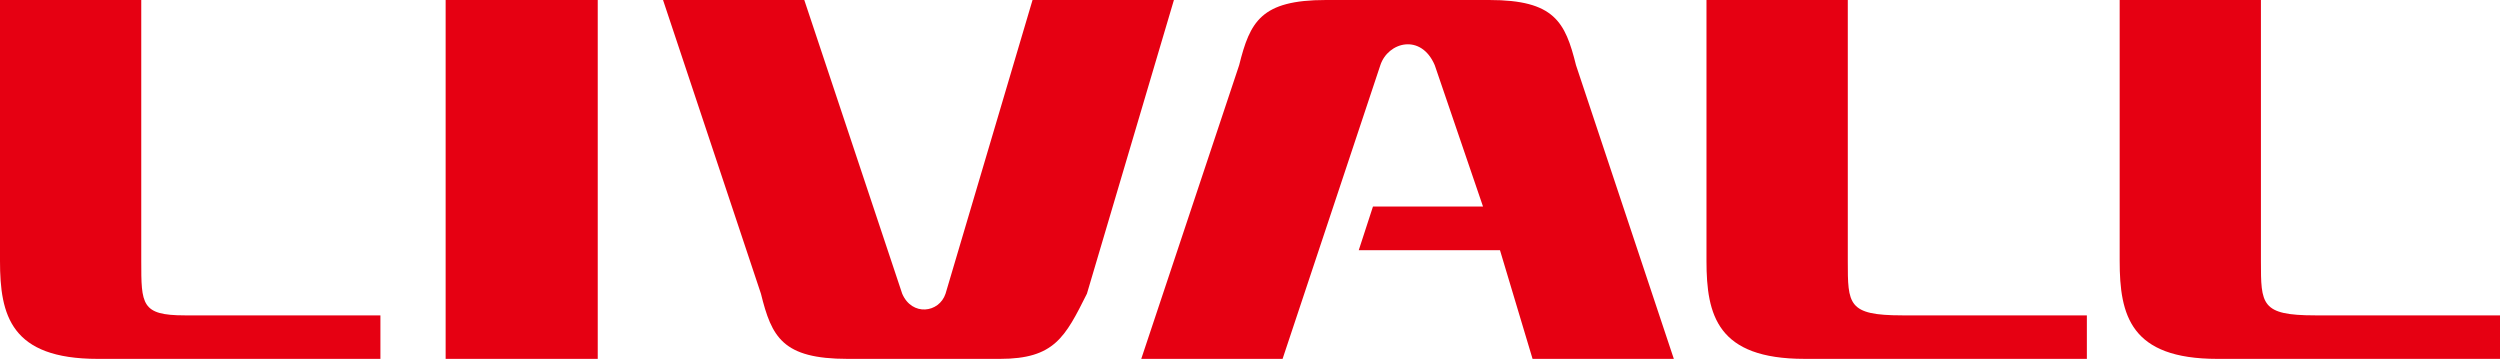 <svg viewBox="0 0 1445.78 207.54" xmlns="http://www.w3.org/2000/svg"><defs><style>.cls-1,.cls-2{fill:#e60012;}.cls-2{fill-rule:evenodd;}</style></defs><g data-sanitized-data-name="layer 2" data-name="layer 2" id="layer_2"><g data-sanitized-data-name="layer 1" data-name="layer 1" id="layer_1-2"><rect height="207.54" width="87.96" x="257.72" class="cls-1"></rect><path d="M1338.86,182.38h106.92v25.16H1282.32c-50.26,0-56.49-25.16-56.49-56.61V0h81.69V150.93c0,25.15,0,31.45,31.34,31.45" class="cls-2"></path><path d="M1100.07,182.38h106.79v25.15H1043.54c-50.35,0-56.66-25.15-56.66-56.61V0h81.72V150.92c0,25.16,0,31.46,31.47,31.46" class="cls-2"></path><path d="M741.73,207.54H660L716.62,37.69C722.89,12.62,729.12,0,766.8,0h94.39c37.73,0,44,12.62,50.23,37.69L968,207.54H886.3L867.46,144.7H785.78L794,119.46h63.65L829.73,37.69c-7.91-18.53-27-13.46-31.46,0-25.07,75.54-31.47,94.39-56.54,169.85" class="cls-2"></path><path d="M106.84,182.38H220v25.16H56.53C6.23,207.54,0,182.38,0,150.93V0H81.69V150.93c0,25.15,0,31.45,25.15,31.45" class="cls-2"></path><path d="M578.28,207.54c31.46,0,37.69-12.53,50.3-37.69L678.89,0H597.13L546.82,169.85c-3.69,11.14-19.42,13.17-25.07,0L465.13,0H383.44l56.62,169.85c6.22,25.16,12.5,37.69,50.22,37.69Z" class="cls-2"></path></g></g></svg>